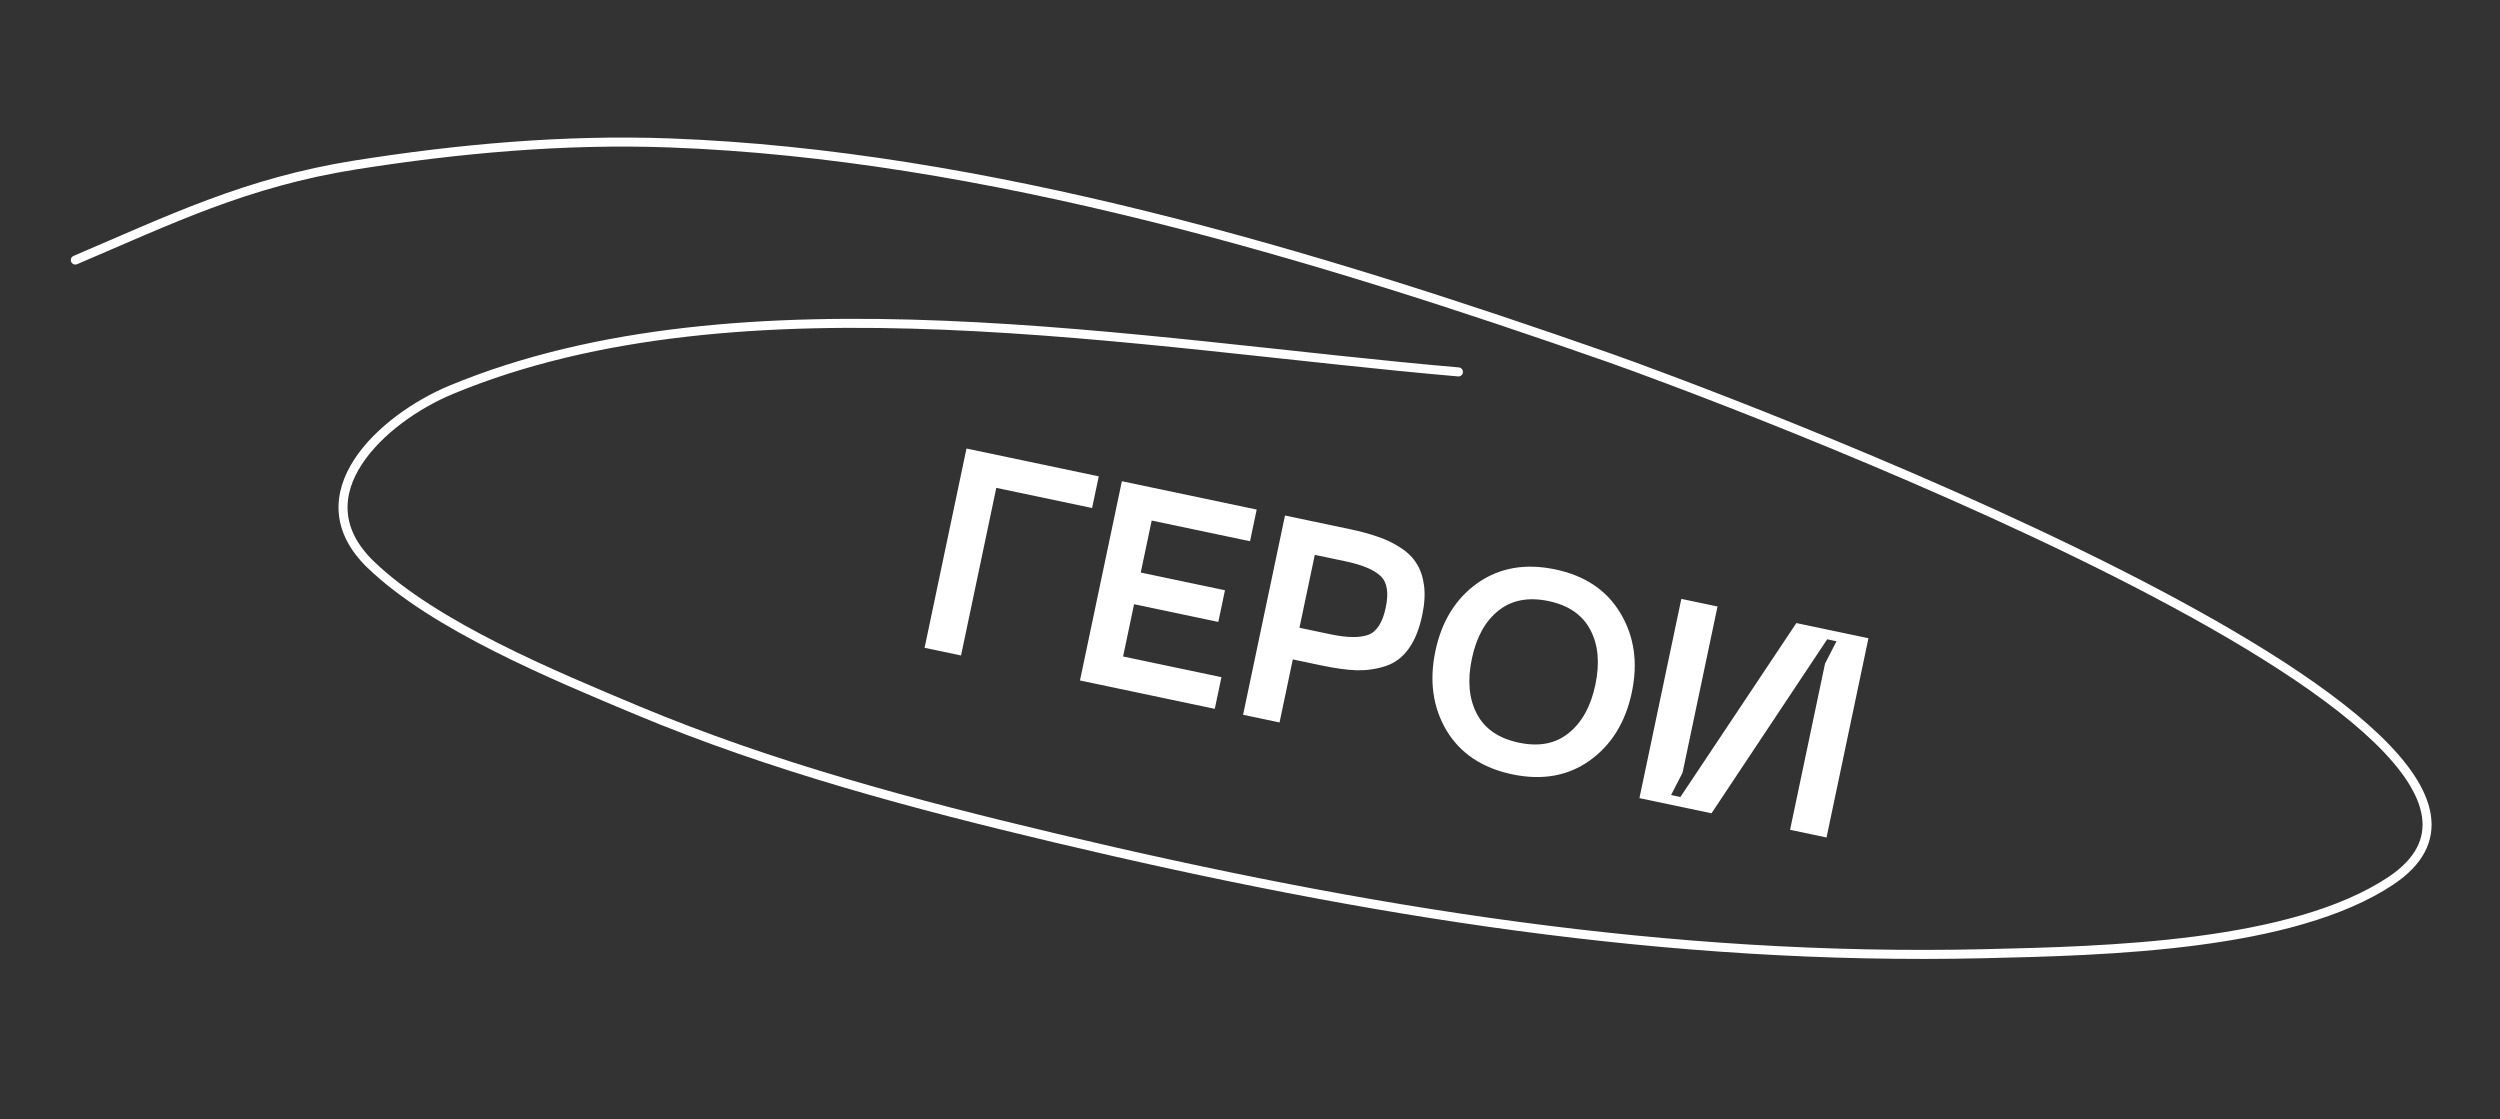 <?xml version="1.0" encoding="UTF-8"?> <svg xmlns="http://www.w3.org/2000/svg" width="277" height="124" viewBox="0 0 277 124" fill="none"><rect x="0" y="0" width="277" height="124" fill="#333333" stroke="none"/> <path d="M102.444 71.775L107.087 49.698L121.742 52.78L121.004 56.288L110.389 54.055L106.483 72.625L102.444 71.775ZM119.661 75.396L124.304 53.319L139.241 56.461L138.503 59.968L127.606 57.676L126.394 63.438L135.726 65.4L134.988 68.908L125.656 66.945L124.438 72.738L135.336 75.03L134.598 78.538L119.661 75.396ZM149.611 58.641C150.801 58.892 151.831 59.174 152.703 59.488C153.599 59.785 154.43 60.189 155.195 60.699C155.964 61.188 156.55 61.769 156.954 62.442C157.382 63.099 157.659 63.909 157.783 64.873C157.908 65.836 157.84 66.934 157.581 68.166C157.256 69.71 156.757 70.946 156.082 71.873C155.429 72.803 154.586 73.443 153.553 73.793C152.545 74.126 151.487 74.285 150.379 74.27C149.275 74.234 147.96 74.056 146.436 73.735L143.242 73.063L141.774 80.047L137.734 79.197L142.377 57.12L149.611 58.641ZM147.393 70.274C149.251 70.665 150.653 70.687 151.598 70.341C152.542 69.994 153.19 68.986 153.542 67.316C153.888 65.667 153.697 64.504 152.967 63.827C152.242 63.13 150.95 62.586 149.092 62.195L145.679 61.477L143.98 69.556L147.393 70.274ZM160.267 80.928C158.757 78.365 158.349 75.434 159.042 72.135C159.736 68.837 161.288 66.329 163.698 64.612C166.129 62.9 169.005 62.393 172.324 63.091C175.643 63.789 178.058 65.42 179.568 67.983C181.083 70.525 181.496 73.435 180.806 76.713C180.112 80.011 178.558 82.529 176.144 84.267C173.733 85.983 170.869 86.493 167.549 85.794C164.23 85.096 161.802 83.474 160.267 80.928ZM166.034 67.654C164.571 68.807 163.587 70.584 163.082 72.985C162.577 75.386 162.76 77.419 163.63 79.084C164.501 80.75 166.053 81.817 168.287 82.287C170.521 82.757 172.361 82.403 173.808 81.225C175.275 80.051 176.262 78.264 176.767 75.863C177.271 73.462 177.086 71.439 176.212 69.795C175.341 68.129 173.799 67.064 171.586 66.599C169.353 66.129 167.502 66.481 166.034 67.654ZM202.38 92.793L198.34 91.943L202.212 73.53L203.486 71.051L202.453 70.834L189.634 90.112L181.649 88.433L186.292 66.356L190.3 67.199L186.428 85.612L185.155 88.091L186.188 88.308L199.037 69.036L207.023 70.716L202.38 92.793Z" fill="white"></path> <path d="M161.595 41.208C126.345 38.173 82.259 29.798 49.99 43.189C42.336 46.366 33.077 54.874 41.101 62.585C48.16 69.37 61.331 74.822 70.626 78.712C85.505 84.937 101.257 89.134 117.054 92.883C151.465 101.05 184.811 106.468 219.78 105.672C233.457 105.361 254.014 104.856 264.91 97.589C290.303 80.654 187.157 42.743 178.409 39.675C145.788 28.235 109.084 17.122 74.228 15.837C62.496 15.404 50.704 16.486 39.426 18.269C27.287 20.189 18.846 24.345 8.347 28.812" stroke="white" stroke-linecap="round"></path> </svg> 